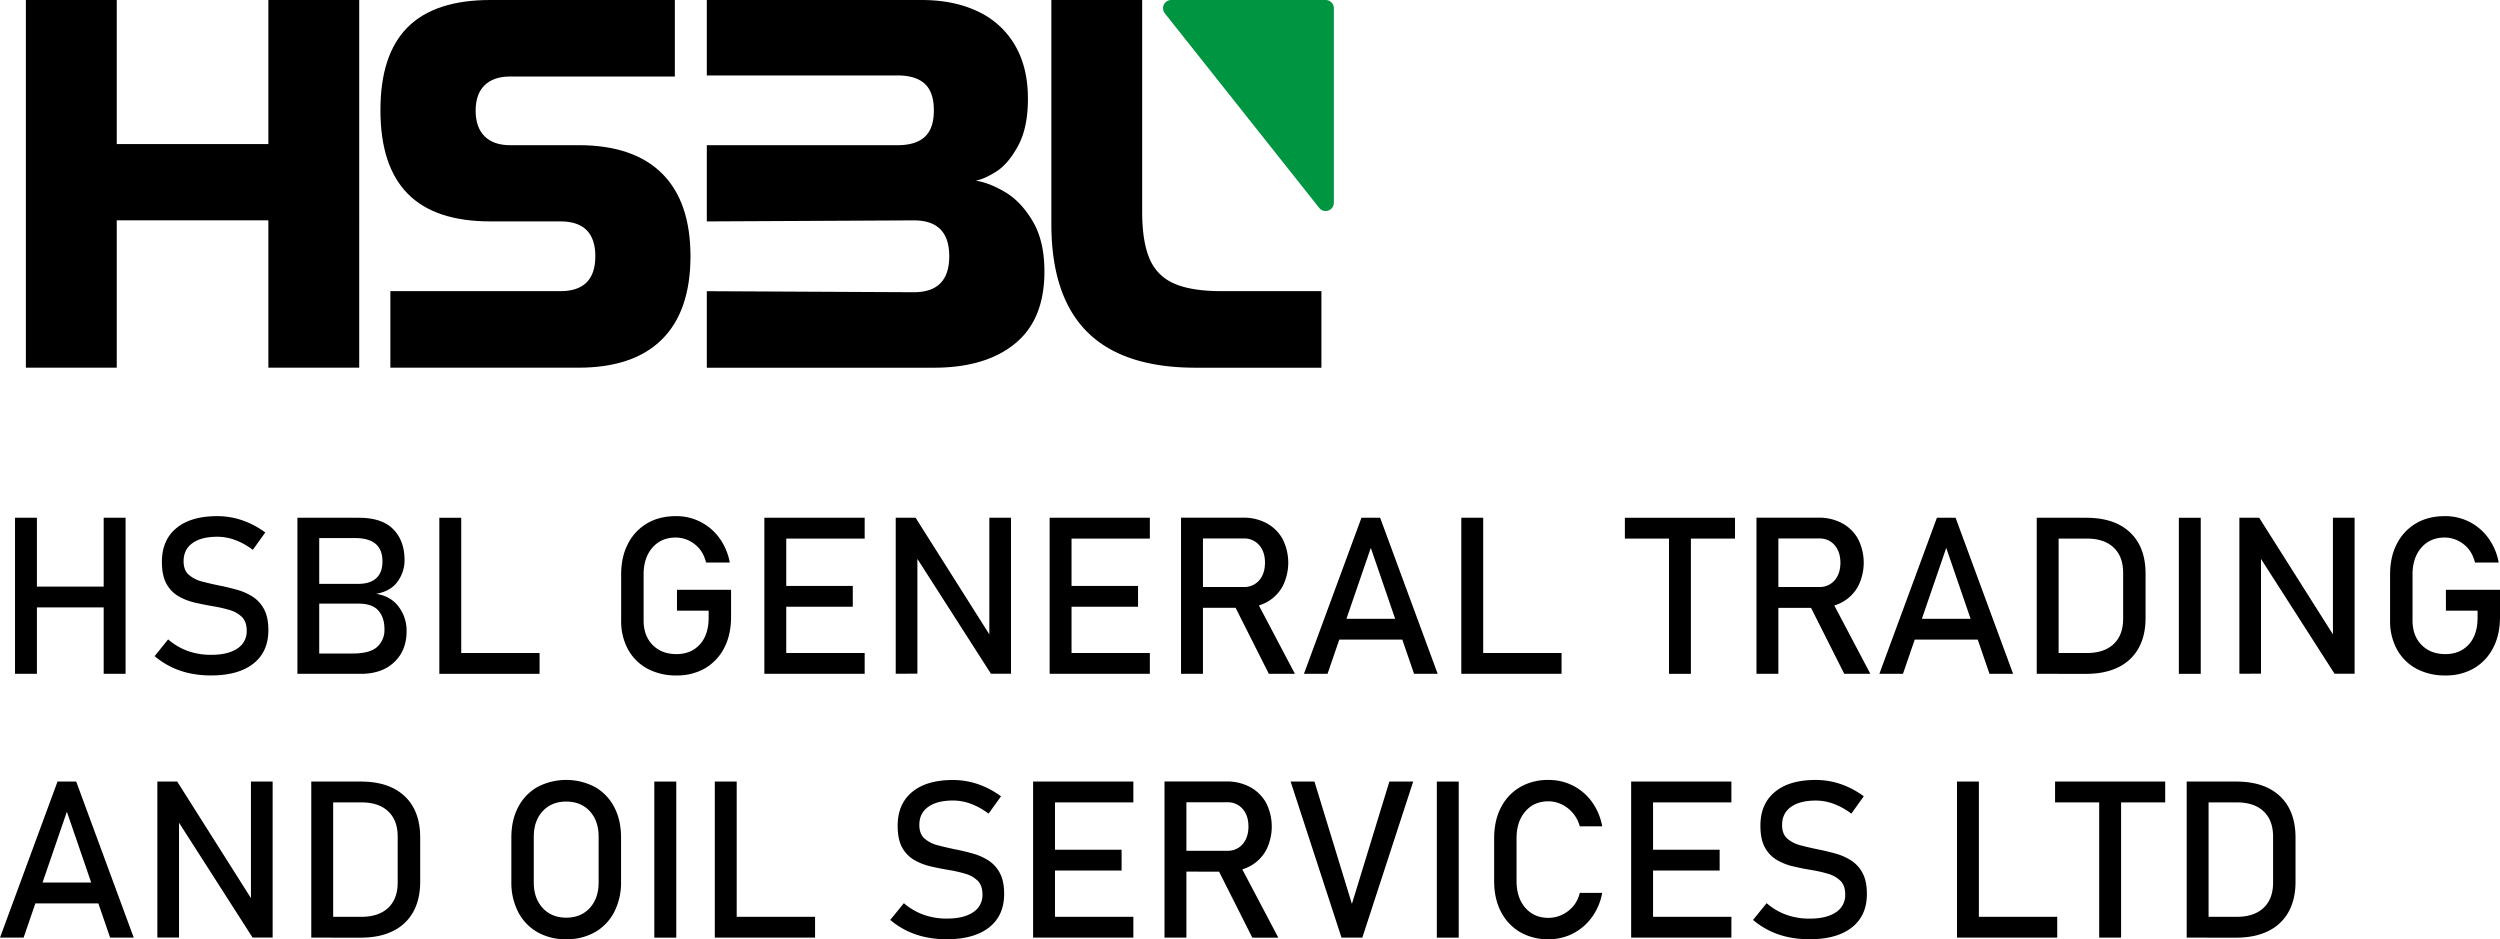 <svg id="Layer_1" data-name="Layer 1" xmlns="http://www.w3.org/2000/svg" viewBox="0 0 1751.52 658.04"><defs><style>.cls-1{fill:#009540;}.cls-2{fill:#010000;}</style></defs><path d="M242.22,175.15V276.08H136V175.15H72.33v257.6H136V329.53H242.22V432.75h63.65V175.15Z" transform="translate(-54.2 -175.15)"/><path d="M518,296.66q-20-19.79-58.42-19.8h-48.1q-11.58,0-17.8-6.25t-6.25-17.8q0-11.76,6.25-17.89t17.8-6.16H527V175.15H397.8q-39,0-58.06,19.15t-19,58.14q0,39,19.11,58.43t58,19.39h49c16.29,0,24.45,8.17,24.45,24.42s-8.16,24.46-24.45,24.46H327.69v53.61H459.54q38.46,0,58.42-19.81t20-58.26Q537.93,316.46,518,296.66Z" transform="translate(-54.2 -175.15)"/><path d="M777.68,330.06c-5.47-9.19-11.92-16-19.31-20.34s-14.21-7.06-20.54-8c4.16-.78,9-2.94,14.57-6.53s10.62-9.6,15.15-18,6.82-19.35,6.82-32.87c0-14.78-3.06-27.31-9.19-37.68a58.61,58.61,0,0,0-25.92-23.48q-16.78-8-39.32-8H549.4V228H682.91q12.87,0,19.23,5.88c4.21,3.92,6.33,10.09,6.33,18.58s-2.12,14.62-6.33,18.54-10.65,5.88-19.23,5.88H549.4v53.4l145.07-.73q24.79,0,24.78,25.15t-24.78,25.19l-145.07-.73v53.61H708.47q36.19,0,56.84-16.87t20.62-50.59Q785.93,343.92,777.68,330.06Z" transform="translate(-54.2 -175.15)"/><path d="M910.3,379.14q-21.25,0-33.23-5.23a32.33,32.33,0,0,1-17.36-17.23c-3.51-8-5.3-19.15-5.3-33.44V175.15H790.79V332q0,50.58,25.07,75.65t75.86,25.12H980V379.14Z" transform="translate(-54.2 -175.15)"/><path class="cls-1" d="M988.71,180.9V317.24a5.75,5.75,0,0,1-10.25,3.58L870.27,184.47a5.75,5.75,0,0,1,4.5-9.32H983A5.74,5.74,0,0,1,988.71,180.9Z" transform="translate(-54.2 -175.15)"/><path class="cls-2" d="M64.72,647.24V537.9H80.06V647.24Zm9.55-46.55V586.11H135v14.58Zm52.57,46.55V537.9h15.34V647.24Z" transform="translate(-54.2 -175.15)"/><path class="cls-2" d="M202.12,648.37a71.86,71.86,0,0,1-15-1.5A56.93,56.93,0,0,1,174,642.36a56.2,56.2,0,0,1-11.46-7.52L172,623.1a43.22,43.22,0,0,0,13.76,8.13,47.93,47.93,0,0,0,16.32,2.7q11.88,0,18.42-4.43a14.17,14.17,0,0,0,6.54-12.41V617q0-6.24-3.3-9.55a20.41,20.41,0,0,0-8.69-4.92,93.57,93.57,0,0,0-11.77-2.67q-6.16-1.05-12.45-2.49a41.1,41.1,0,0,1-11.54-4.47,22.59,22.59,0,0,1-8.46-8.76q-3.19-5.71-3.2-15.27v-.07q0-15.27,10.16-23.65t28.65-8.39a53.94,53.94,0,0,1,17.22,2.82,60.69,60.69,0,0,1,16.39,8.61l-8.72,12.19a48.57,48.57,0,0,0-12.45-6.92,36,36,0,0,0-12.44-2.26q-11.21,0-17.41,4.48t-6.2,12.67v.07q0,6.17,3.61,9.4a22.46,22.46,0,0,0,9.43,4.78q5.84,1.54,12.52,2.89,6,1.21,12,2.9a39.88,39.88,0,0,1,10.94,4.89,23.27,23.27,0,0,1,7.89,8.76q3,5.57,3,14.51v.15q0,15.12-10.52,23.39T202.12,648.37Z" transform="translate(-54.2 -175.15)"/><path class="cls-2" d="M262.58,647.24V537.9h15.27V647.24Zm9,0V633h29.63q12.19,0,17.26-4.66a15.85,15.85,0,0,0,5.08-12.26v-.23q0-8.11-4.33-13T305,598.06H271.6V584.22H305q8.5,0,12.83-4t4.32-11.77q0-8.19-4.81-12.26t-14.44-4.06H271.6V537.9h34.07q16.17,0,24.06,8.05t7.9,21.58a25.36,25.36,0,0,1-4.81,15q-4.81,6.81-15.12,8.69,10.16,1.5,15.76,8.95a27.65,27.65,0,0,1,5.6,17.07v.22q0,13.39-8.65,21.59T307,647.24Z" transform="translate(-54.2 -175.15)"/><path class="cls-2" d="M362,647.24V537.9h15.34V647.24Zm7.67,0V632.66h62.56v14.58Z" transform="translate(-54.2 -175.15)"/><path class="cls-2" d="M528.49,588.36h37.9v19.1q0,12.35-4.77,21.55a34.84,34.84,0,0,1-13.35,14.29,38.84,38.84,0,0,1-20.15,5.07,41.81,41.81,0,0,1-20.38-4.77,33.67,33.67,0,0,1-13.54-13.46,41.14,41.14,0,0,1-4.81-20.27V577.61q0-12.33,4.77-21.51a34.93,34.93,0,0,1,13.35-14.25q8.58-5.08,20.16-5.08a37,37,0,0,1,30.6,15.42,41.77,41.77,0,0,1,7.22,17.07H548.87q-2.1-8.49-8.19-13a21.47,21.47,0,0,0-13-4.51q-10.23,0-16.4,7.1t-6.16,18.77v32.26q0,10.68,6.31,17.11t16.7,6.43q10.21,0,16.39-6.77t6.17-18.88V603H528.49Z" transform="translate(-54.2 -175.15)"/><path class="cls-2" d="M589.71,647.24V537.9h15.34V647.24Zm7.44-94.75V537.9H660v14.59Zm0,47.75V585.65h54.52v14.59Zm0,47V632.66H660v14.58Z" transform="translate(-54.2 -175.15)"/><path class="cls-2" d="M681.75,647.17V537.9h13.92l53.46,84.53-1.8,2V537.9h15.19V647.17H748.46l-53.32-83.25,1.8-2v85.21Z" transform="translate(-54.2 -175.15)"/><path class="cls-2" d="M789.59,647.24V537.9h15.34V647.24ZM797,552.49V537.9h62.79v14.59Zm0,47.75V585.65h54.52v14.59Zm0,47V632.66h62.79v14.58Z" transform="translate(-54.2 -175.15)"/><path class="cls-2" d="M881.64,647.24V537.83H897V647.24ZM888.33,601V586.41h37.3a13.57,13.57,0,0,0,10.76-4.67q4.05-4.66,4.06-12.33t-4.06-12.33a13.57,13.57,0,0,0-10.76-4.67h-37.3V537.83H925a34,34,0,0,1,16.7,3.94,28,28,0,0,1,11.09,11,36.69,36.69,0,0,1,0,33.2,28.15,28.15,0,0,1-11.09,11.06A33.78,33.78,0,0,1,925,601Zm54.83,46.24-25-49.63,15.27-3.46,28,53.09Z" transform="translate(-54.2 -175.15)"/><path class="cls-2" d="M967.75,647.24l40.3-109.34h13.09l40.31,109.34H1044.9L1014.6,559l-30.31,88.21Zm18.57-24V608.67h57.53v14.58Z" transform="translate(-54.2 -175.15)"/><path class="cls-2" d="M1078,647.24V537.9h15.34V647.24Zm7.67,0V632.66h62.57v14.58Z" transform="translate(-54.2 -175.15)"/><path class="cls-2" d="M1192.6,552.49V537.9h77.16v14.59Zm30.91,94.75V546.85h15.34V647.24Z" transform="translate(-54.2 -175.15)"/><path class="cls-2" d="M1284.8,647.24V537.83h15.34V647.24Zm6.69-46.24V586.41h37.3a13.54,13.54,0,0,0,10.75-4.67q4.07-4.66,4.06-12.33t-4.06-12.33a13.54,13.54,0,0,0-10.75-4.67h-37.3V537.83h36.7a34,34,0,0,1,16.69,3.94,28,28,0,0,1,11.1,11,36.77,36.77,0,0,1,0,33.2,28.22,28.22,0,0,1-11.09,11.06,33.81,33.81,0,0,1-16.66,4Zm54.82,46.24-25-49.63,15.27-3.46,28,53.09Z" transform="translate(-54.2 -175.15)"/><path class="cls-2" d="M1370.9,647.24l40.31-109.34h13.09l40.3,109.34h-16.54L1417.75,559l-30.3,88.21Zm18.58-24V608.67H1447v14.58Z" transform="translate(-54.2 -175.15)"/><path class="cls-2" d="M1481.15,647.24V537.9h15.34V647.24Zm10.38,0V632.66h24.74q12.11,0,18.76-6.28t6.66-17.71V576.48q0-11.43-6.66-17.71t-18.76-6.28h-24.74V537.9h24.29q19.85,0,30.72,10.27t10.86,28.91v31q0,12.42-4.89,21.17a32.17,32.17,0,0,1-14.21,13.39q-9.33,4.62-22.56,4.62Z" transform="translate(-54.2 -175.15)"/><path class="cls-2" d="M1596.06,537.9V647.24h-15.34V537.9Z" transform="translate(-54.2 -175.15)"/><path class="cls-2" d="M1623.13,647.17V537.9H1637l53.47,84.53-1.8,2V537.9h15.19V647.17h-14.07l-53.32-83.25,1.81-2v85.21Z" transform="translate(-54.2 -175.15)"/><path class="cls-2" d="M1767.82,588.36h37.9v19.1q0,12.35-4.78,21.55a34.88,34.88,0,0,1-13.34,14.29,38.9,38.9,0,0,1-20.16,5.07,41.84,41.84,0,0,1-20.38-4.77,33.65,33.65,0,0,1-13.53-13.46,41.14,41.14,0,0,1-4.82-20.27V577.61q0-12.33,4.78-21.51a34.8,34.8,0,0,1,13.35-14.25q8.57-5.08,20.15-5.08a37,37,0,0,1,30.61,15.42,41.9,41.9,0,0,1,7.22,17.07H1788.2q-2.12-8.49-8.2-13a21.45,21.45,0,0,0-13-4.51q-10.23,0-16.39,7.1t-6.17,18.77v32.26q0,10.68,6.32,17.11t16.69,6.43q10.23,0,16.4-6.77t6.16-18.88V603h-22.18Z" transform="translate(-54.2 -175.15)"/><path class="cls-2" d="M54.2,832.06,94.5,722.72h13.09L147.9,832.06H131.35l-30.3-88.21L70.74,832.06Zm18.57-24V793.48H130.3v14.59Z" transform="translate(-54.2 -175.15)"/><path class="cls-2" d="M164.44,832V722.72h13.91l53.47,84.52-1.8,2V722.72h15.19V832H231.15l-53.32-83.24,1.8-2V832Z" transform="translate(-54.2 -175.15)"/><path class="cls-2" d="M272.28,832.06V722.72h15.34V832.06Zm10.38,0V817.47H307.4q12.11,0,18.76-6.28t6.66-17.71V761.29q0-11.43-6.66-17.71t-18.76-6.27H282.66V722.72H307q19.85,0,30.72,10.26t10.87,28.92v31q0,12.4-4.89,21.17a32.22,32.22,0,0,1-14.22,13.38q-9.31,4.64-22.56,4.63Z" transform="translate(-54.2 -175.15)"/><path class="cls-2" d="M450.88,833.19a39.69,39.69,0,0,1-20.22-5,34.46,34.46,0,0,1-13.43-14.1,45.07,45.07,0,0,1-4.77-21.21v-31q0-12.2,4.77-21.25a34.42,34.42,0,0,1,13.43-14.06,43.41,43.41,0,0,1,40.45,0,34.42,34.42,0,0,1,13.43,14.06q4.77,9.06,4.77,21.25v31a45.07,45.07,0,0,1-4.77,21.21,34.46,34.46,0,0,1-13.43,14.1A39.72,39.72,0,0,1,450.88,833.19Zm0-15.12q10.31,0,16.51-6.77t6.21-17.89v-32q0-11.21-6.21-17.94t-16.51-6.73q-10.22,0-16.46,6.73t-6.25,17.94v32q0,11.13,6.25,17.89T450.88,818.07Z" transform="translate(-54.2 -175.15)"/><path class="cls-2" d="M528,722.72V832.06H512.62V722.72Z" transform="translate(-54.2 -175.15)"/><path class="cls-2" d="M555,832.06V722.72h15.34V832.06Zm7.67,0V817.47h62.57v14.59Z" transform="translate(-54.2 -175.15)"/><path class="cls-2" d="M717.55,833.19a71.09,71.09,0,0,1-15-1.51,56.14,56.14,0,0,1-13.16-4.51,55.44,55.44,0,0,1-11.47-7.52l9.55-11.73A43.11,43.11,0,0,0,701.23,816a47.69,47.69,0,0,0,16.32,2.71q11.88,0,18.42-4.44a14.15,14.15,0,0,0,6.55-12.41v-.07q0-6.24-3.31-9.55a20.27,20.27,0,0,0-8.69-4.93,93.17,93.17,0,0,0-11.77-2.67q-6.16-1-12.44-2.48a41,41,0,0,1-11.55-4.47A22.55,22.55,0,0,1,686.3,769q-3.19-5.7-3.19-15.26v-.08q0-15.25,10.15-23.65t28.65-8.38a53.85,53.85,0,0,1,17.22,2.82,60.74,60.74,0,0,1,16.4,8.61L746.8,745.2a49,49,0,0,0-12.44-6.92A36.33,36.33,0,0,0,721.91,736q-11.2,0-17.41,4.47t-6.2,12.67v.08q0,6.16,3.61,9.4a22.43,22.43,0,0,0,9.44,4.77q5.82,1.55,12.52,2.9,6,1.2,12,2.89a39.75,39.75,0,0,1,10.94,4.89,23.29,23.29,0,0,1,7.9,8.76q3,5.57,3,14.52v.15q0,15.11-10.53,23.39T717.55,833.19Z" transform="translate(-54.2 -175.15)"/><path class="cls-2" d="M778,832.06V722.72h15.34V832.06Zm7.45-94.75V722.72h62.79v14.59Zm0,47.75V770.47H840v14.59Zm0,47V817.47h62.79v14.59Z" transform="translate(-54.2 -175.15)"/><path class="cls-2" d="M870.06,832.06V722.64H885.4V832.06Zm6.69-46.25V771.22h37.3a13.57,13.57,0,0,0,10.76-4.66q4.05-4.66,4.06-12.33t-4.06-12.34a13.6,13.6,0,0,0-10.76-4.66h-37.3V722.64h36.7a34,34,0,0,1,16.69,4,27.83,27.83,0,0,1,11.1,11,36.69,36.69,0,0,1,0,33.2,28.13,28.13,0,0,1-11.09,11.05,33.78,33.78,0,0,1-16.66,3.95Zm54.82,46.25-25-49.63L921.8,779l28,53.09Z" transform="translate(-54.2 -175.15)"/><path class="cls-2" d="M994.07,832.06,958.42,722.72h16.7l26.24,85.73,26.25-85.73h16.69l-35.64,109.34Z" transform="translate(-54.2 -175.15)"/><path class="cls-2" d="M1076.19,722.72V832.06h-15.34V722.72Z" transform="translate(-54.2 -175.15)"/><path class="cls-2" d="M1139.06,833.19a38.48,38.48,0,0,1-20-5.08,34.64,34.64,0,0,1-13.31-14.25q-4.74-9.17-4.74-21.43v-30q0-12.33,4.74-21.5a34.73,34.73,0,0,1,13.31-14.26,38.57,38.57,0,0,1,20-5.07A36.88,36.88,0,0,1,1169.55,737a42.23,42.23,0,0,1,7.18,17.08H1161a23.79,23.79,0,0,0-12.63-15.35,21.26,21.26,0,0,0-9.32-2.18q-10.08,0-16.21,7.11t-6.13,18.76v30q0,11.66,6.13,18.72t16.21,7.07a22.73,22.73,0,0,0,13.46-4.51,22,22,0,0,0,8.49-13h15.72a41.77,41.77,0,0,1-7.22,17.07,37.65,37.65,0,0,1-13.16,11.36A37,37,0,0,1,1139.06,833.19Z" transform="translate(-54.2 -175.15)"/><path class="cls-2" d="M1197,832.06V722.72h15.34V832.06Zm7.44-94.75V722.72h62.79v14.59Zm0,47.75V770.47H1259v14.59Zm0,47V817.47h62.79v14.59Z" transform="translate(-54.2 -175.15)"/><path class="cls-2" d="M1322,833.19a71.18,71.18,0,0,1-15-1.51,56.3,56.3,0,0,1-13.16-4.51,55.38,55.38,0,0,1-11.46-7.52l9.55-11.73a43,43,0,0,0,13.76,8.12,47.69,47.69,0,0,0,16.32,2.71q11.88,0,18.42-4.44a14.16,14.16,0,0,0,6.54-12.41v-.07q0-6.24-3.31-9.55a20.23,20.23,0,0,0-8.68-4.93,93.57,93.57,0,0,0-11.77-2.67q-6.17-1-12.45-2.48a41.1,41.1,0,0,1-11.54-4.47,22.55,22.55,0,0,1-8.46-8.77q-3.2-5.7-3.2-15.26v-.08q0-15.25,10.16-23.65t28.65-8.38a53.94,53.94,0,0,1,17.22,2.82,60.69,60.69,0,0,1,16.39,8.61l-8.72,12.18a48.87,48.87,0,0,0-12.45-6.92,36.23,36.23,0,0,0-12.44-2.25q-11.2,0-17.41,4.47t-6.21,12.67v.08q0,6.16,3.61,9.4a22.55,22.55,0,0,0,9.44,4.77q5.84,1.55,12.52,2.9,6,1.2,12,2.89a39.88,39.88,0,0,1,10.94,4.89,23.27,23.27,0,0,1,7.89,8.76q3,5.57,3,14.52v.15q0,15.11-10.52,23.39T1322,833.19Z" transform="translate(-54.2 -175.15)"/><path class="cls-2" d="M1425.27,832.06V722.72h15.35V832.06Zm7.67,0V817.47h62.57v14.59Z" transform="translate(-54.2 -175.15)"/><path class="cls-2" d="M1494,737.31V722.72h77.16v14.59Zm30.91,94.75V731.67h15.34V832.06Z" transform="translate(-54.2 -175.15)"/><path class="cls-2" d="M1586.21,832.06V722.72h15.34V832.06Zm10.37,0V817.47h24.74q12.12,0,18.77-6.28t6.65-17.71V761.29q0-11.43-6.65-17.71t-18.77-6.27h-24.74V722.72h24.29q19.86,0,30.72,10.26t10.87,28.92v31q0,12.4-4.89,21.17a32.25,32.25,0,0,1-14.21,13.38q-9.33,4.64-22.56,4.63Z" transform="translate(-54.2 -175.15)"/></svg>